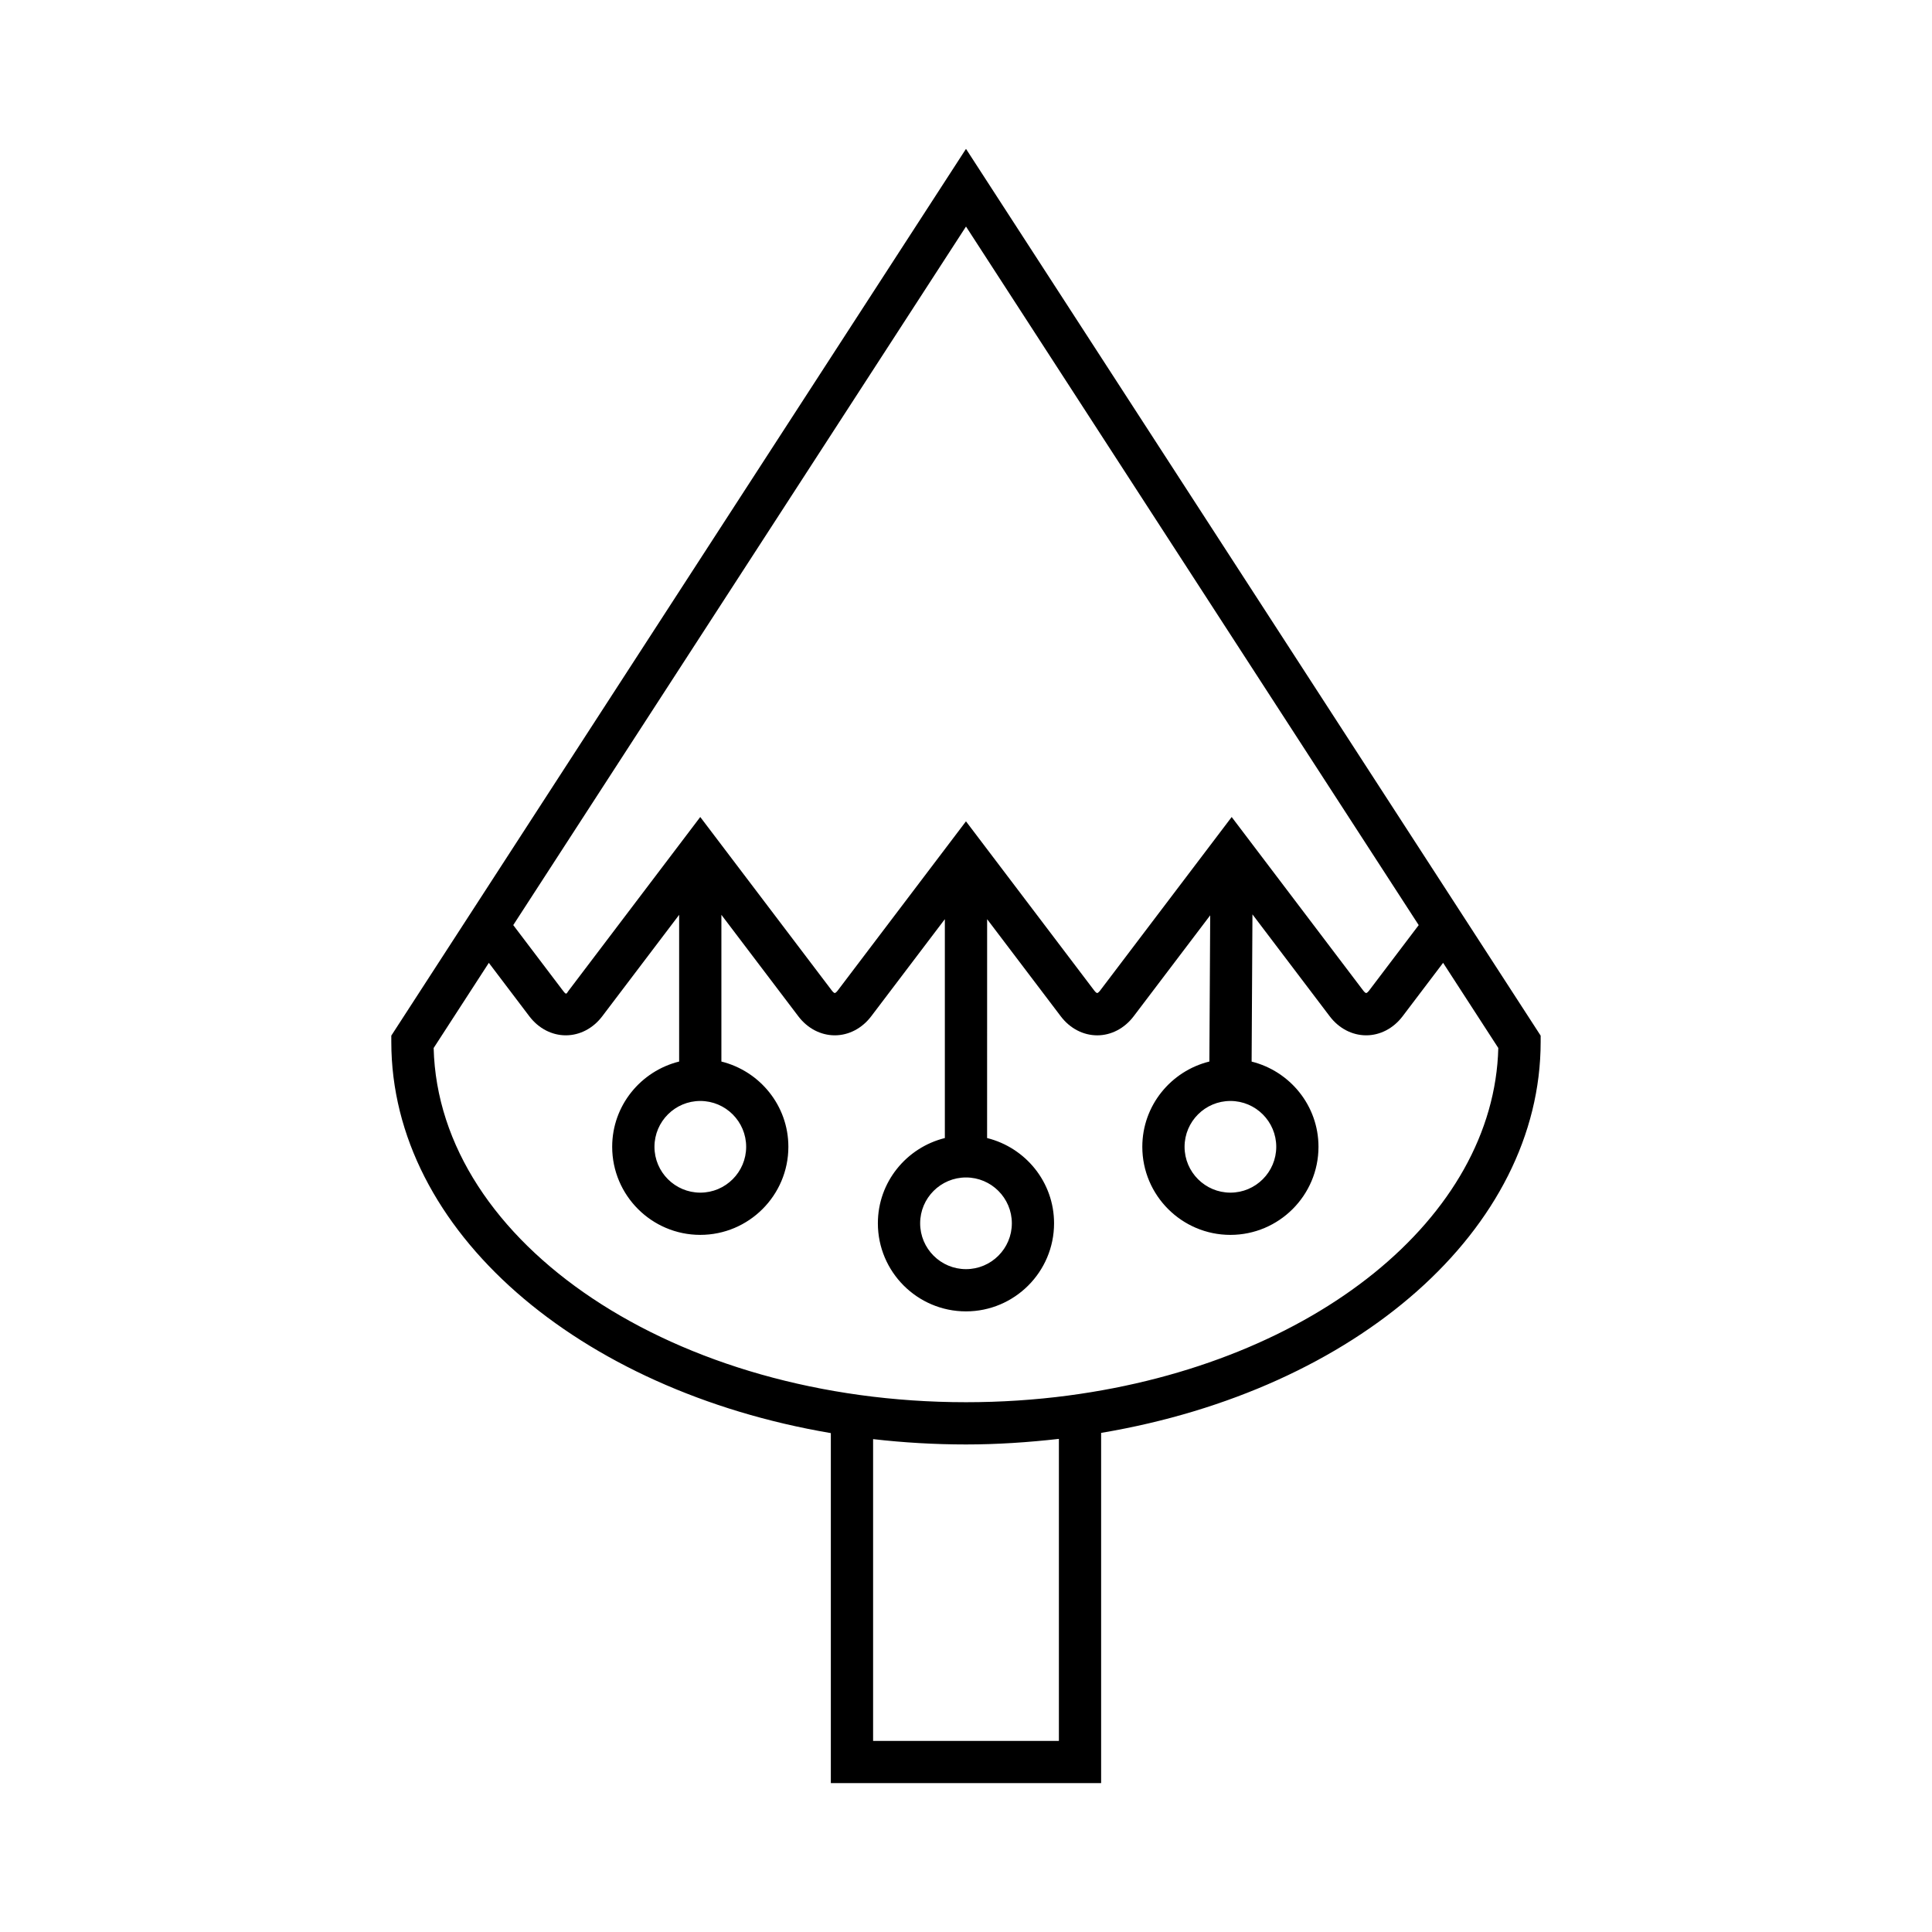 <?xml version="1.0" encoding="UTF-8"?>
<!-- Uploaded to: SVG Repo, www.svgrepo.com, Generator: SVG Repo Mixer Tools -->
<svg fill="#000000" width="800px" height="800px" version="1.1" viewBox="144 144 512 512" xmlns="http://www.w3.org/2000/svg">
 <path d="m400 183.45-152.3 235v1.656c0 50.184 49.734 92.363 116.48 103.68v92.762h71.629v-92.816c67.895-11.422 116.48-54.129 116.48-103.62v-1.656zm0 20.586 119.97 185.13-13.176 17.387c-0.395 0.516-0.688 0.617-0.75 0.617-0.086 0-0.387-0.152-0.738-0.613l-34.898-46.039-34.895 46.031c-0.395 0.516-0.688 0.617-0.75 0.617-0.086 0-0.387-0.152-0.738-0.613l-34.031-44.891-34.023 44.887c-0.395 0.516-0.688 0.617-0.75 0.617-0.086 0-0.387-0.152-0.738-0.613l-34.906-46.039-34.898 46.039c-0.59 0.777-0.531 1.25-1.48 0l-13.18-17.391zm82.219 243.88c0 6.695-5.449 12.148-12.148 12.148-6.695 0-12.148-5.449-12.148-12.148 0-6.699 5.449-12.148 12.148-12.148 6.699 0 12.148 5.449 12.148 12.148zm-70.07 20.273c0 6.695-5.449 12.148-12.148 12.148-6.703 0-12.152-5.449-12.152-12.148 0-6.699 5.449-12.148 12.152-12.148 6.699 0 12.148 5.449 12.148 12.148zm-70.41-20.273c0 6.695-5.449 12.148-12.152 12.148-6.695 0-12.148-5.449-12.148-12.148 0-6.699 5.449-12.148 12.148-12.148 6.699 0 12.152 5.449 12.152 12.148zm82.879 157.44h-49.238v-79.973c8.02 0.918 16.238 1.414 24.621 1.414 8.281 0 16.523-0.559 24.617-1.477zm2.449-91.516c-8.84 1.168-17.941 1.762-27.066 1.762-77 0-139.79-41.961-141.08-93.867l14.625-22.57 10.738 14.168c2.434 3.203 5.953 5.039 9.66 5.039h0.004c3.707-0.004 7.227-1.84 9.652-5.047l20.379-26.883v38.879c-10.16 2.523-17.746 11.656-17.746 22.59 0 12.871 10.473 23.344 23.344 23.344 12.875 0 23.348-10.473 23.348-23.344 0-10.934-7.586-20.066-17.75-22.59v-38.883l20.387 26.887c2.426 3.207 5.949 5.043 9.652 5.047h0.004c3.707 0 7.227-1.836 9.664-5.047l19.512-25.738v58.008c-10.164 2.523-17.75 11.656-17.75 22.59 0 12.871 10.473 23.344 23.348 23.344 12.867 0 23.344-10.473 23.344-23.344 0-10.934-7.586-20.066-17.746-22.59l0.008-58.004 19.512 25.738c2.426 3.207 5.949 5.043 9.652 5.047h0.004c3.707 0 7.227-1.836 9.664-5.047l20.285-26.758-0.219 38.746c-10.176 2.516-17.773 11.656-17.773 22.598 0 12.871 10.473 23.344 23.344 23.344 12.867 0 23.344-10.473 23.344-23.344 0-10.922-7.57-20.047-17.719-22.582l0.219-39.012 20.473 27.004c2.426 3.207 5.949 5.043 9.652 5.047h0.004c3.707 0 7.227-1.836 9.664-5.047l10.734-14.164 14.625 22.57c-1.109 44.891-48.707 83.477-114 92.109z"/>
</svg>